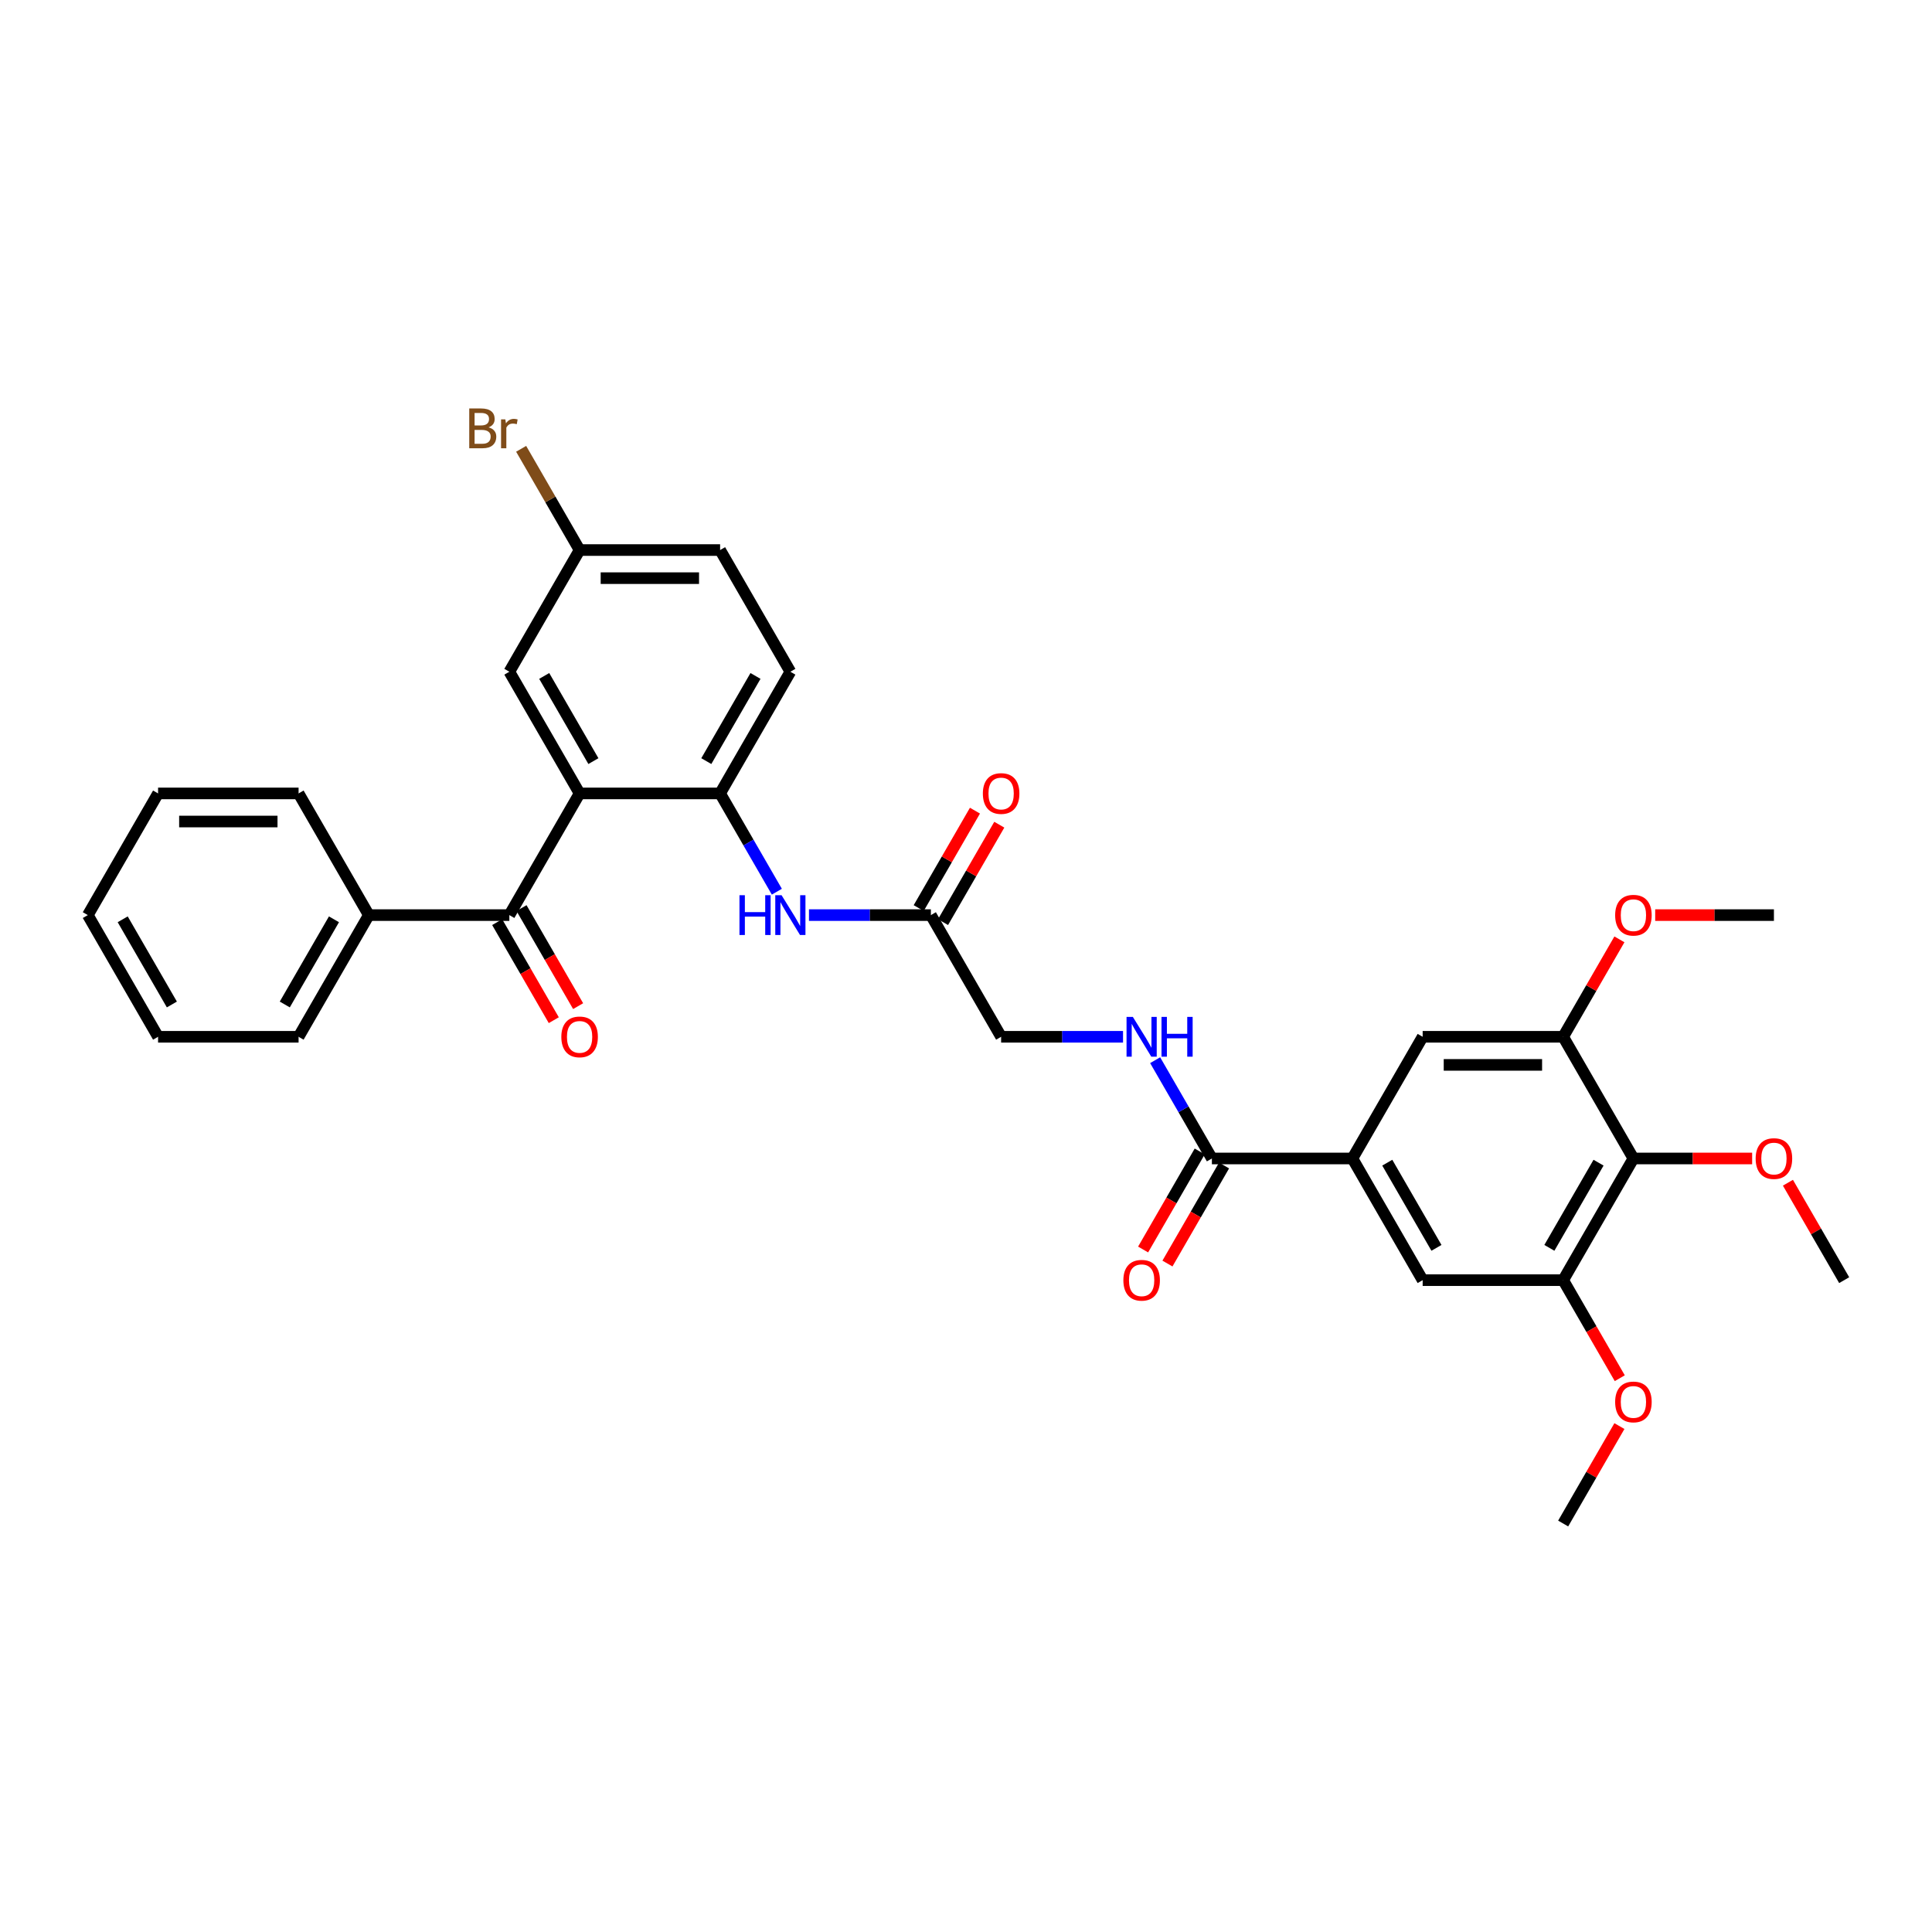 <?xml version='1.0' encoding='iso-8859-1'?>
<svg version='1.1' baseProfile='full'
              xmlns='http://www.w3.org/2000/svg'
                      xmlns:rdkit='http://www.rdkit.org/xml'
                      xmlns:xlink='http://www.w3.org/1999/xlink'
                  xml:space='preserve'
width='1000px' height='1000px' viewBox='0 0 1000 1000'>
<!-- END OF HEADER -->
<rect style='opacity:1.0;fill:#FFFFFF;stroke:none' width='1000' height='1000' x='0' y='0'> </rect>
<path class='bond-0' d='M 300,410.674 L 263.636,473.657' style='fill:none;fill-rule:evenodd;stroke:#000000;stroke-width:6px;stroke-linecap:butt;stroke-linejoin:miter;stroke-opacity:1' />
<path class='bond-1' d='M 300,410.674 L 372.727,410.674' style='fill:none;fill-rule:evenodd;stroke:#000000;stroke-width:6px;stroke-linecap:butt;stroke-linejoin:miter;stroke-opacity:1' />
<path class='bond-12' d='M 300,410.674 L 263.636,347.69' style='fill:none;fill-rule:evenodd;stroke:#000000;stroke-width:6px;stroke-linecap:butt;stroke-linejoin:miter;stroke-opacity:1' />
<path class='bond-12' d='M 307.142,393.953 L 281.688,349.865' style='fill:none;fill-rule:evenodd;stroke:#000000;stroke-width:6px;stroke-linecap:butt;stroke-linejoin:miter;stroke-opacity:1' />
<path class='bond-13' d='M 257.338,477.294 L 271.989,502.669' style='fill:none;fill-rule:evenodd;stroke:#000000;stroke-width:6px;stroke-linecap:butt;stroke-linejoin:miter;stroke-opacity:1' />
<path class='bond-13' d='M 271.989,502.669 L 286.639,528.045' style='fill:none;fill-rule:evenodd;stroke:#FF0000;stroke-width:6px;stroke-linecap:butt;stroke-linejoin:miter;stroke-opacity:1' />
<path class='bond-13' d='M 269.935,470.021 L 284.585,495.396' style='fill:none;fill-rule:evenodd;stroke:#000000;stroke-width:6px;stroke-linecap:butt;stroke-linejoin:miter;stroke-opacity:1' />
<path class='bond-13' d='M 284.585,495.396 L 299.236,520.772' style='fill:none;fill-rule:evenodd;stroke:#FF0000;stroke-width:6px;stroke-linecap:butt;stroke-linejoin:miter;stroke-opacity:1' />
<path class='bond-14' d='M 263.636,473.657 L 190.909,473.657' style='fill:none;fill-rule:evenodd;stroke:#000000;stroke-width:6px;stroke-linecap:butt;stroke-linejoin:miter;stroke-opacity:1' />
<path class='bond-7' d='M 372.727,410.674 L 387.411,436.107' style='fill:none;fill-rule:evenodd;stroke:#000000;stroke-width:6px;stroke-linecap:butt;stroke-linejoin:miter;stroke-opacity:1' />
<path class='bond-7' d='M 387.411,436.107 L 402.096,461.541' style='fill:none;fill-rule:evenodd;stroke:#0000FF;stroke-width:6px;stroke-linecap:butt;stroke-linejoin:miter;stroke-opacity:1' />
<path class='bond-16' d='M 372.727,410.674 L 409.091,347.69' style='fill:none;fill-rule:evenodd;stroke:#000000;stroke-width:6px;stroke-linecap:butt;stroke-linejoin:miter;stroke-opacity:1' />
<path class='bond-16' d='M 365.585,393.953 L 391.04,349.865' style='fill:none;fill-rule:evenodd;stroke:#000000;stroke-width:6px;stroke-linecap:butt;stroke-linejoin:miter;stroke-opacity:1' />
<path class='bond-2' d='M 845.455,599.625 L 809.091,662.608' style='fill:none;fill-rule:evenodd;stroke:#000000;stroke-width:6px;stroke-linecap:butt;stroke-linejoin:miter;stroke-opacity:1' />
<path class='bond-2' d='M 827.403,601.799 L 801.949,645.888' style='fill:none;fill-rule:evenodd;stroke:#000000;stroke-width:6px;stroke-linecap:butt;stroke-linejoin:miter;stroke-opacity:1' />
<path class='bond-20' d='M 845.455,599.625 L 876.182,599.625' style='fill:none;fill-rule:evenodd;stroke:#000000;stroke-width:6px;stroke-linecap:butt;stroke-linejoin:miter;stroke-opacity:1' />
<path class='bond-20' d='M 876.182,599.625 L 906.909,599.625' style='fill:none;fill-rule:evenodd;stroke:#FF0000;stroke-width:6px;stroke-linecap:butt;stroke-linejoin:miter;stroke-opacity:1' />
<path class='bond-35' d='M 845.455,599.625 L 809.091,536.641' style='fill:none;fill-rule:evenodd;stroke:#000000;stroke-width:6px;stroke-linecap:butt;stroke-linejoin:miter;stroke-opacity:1' />
<path class='bond-3' d='M 700,599.625 L 627.273,599.625' style='fill:none;fill-rule:evenodd;stroke:#000000;stroke-width:6px;stroke-linecap:butt;stroke-linejoin:miter;stroke-opacity:1' />
<path class='bond-8' d='M 700,599.625 L 736.364,536.641' style='fill:none;fill-rule:evenodd;stroke:#000000;stroke-width:6px;stroke-linecap:butt;stroke-linejoin:miter;stroke-opacity:1' />
<path class='bond-9' d='M 700,599.625 L 736.364,662.608' style='fill:none;fill-rule:evenodd;stroke:#000000;stroke-width:6px;stroke-linecap:butt;stroke-linejoin:miter;stroke-opacity:1' />
<path class='bond-9' d='M 718.051,601.799 L 743.506,645.888' style='fill:none;fill-rule:evenodd;stroke:#000000;stroke-width:6px;stroke-linecap:butt;stroke-linejoin:miter;stroke-opacity:1' />
<path class='bond-4' d='M 627.273,599.625 L 612.589,574.191' style='fill:none;fill-rule:evenodd;stroke:#000000;stroke-width:6px;stroke-linecap:butt;stroke-linejoin:miter;stroke-opacity:1' />
<path class='bond-4' d='M 612.589,574.191 L 597.904,548.757' style='fill:none;fill-rule:evenodd;stroke:#0000FF;stroke-width:6px;stroke-linecap:butt;stroke-linejoin:miter;stroke-opacity:1' />
<path class='bond-15' d='M 620.974,595.988 L 606.324,621.364' style='fill:none;fill-rule:evenodd;stroke:#000000;stroke-width:6px;stroke-linecap:butt;stroke-linejoin:miter;stroke-opacity:1' />
<path class='bond-15' d='M 606.324,621.364 L 591.673,646.739' style='fill:none;fill-rule:evenodd;stroke:#FF0000;stroke-width:6px;stroke-linecap:butt;stroke-linejoin:miter;stroke-opacity:1' />
<path class='bond-15' d='M 633.571,603.261 L 618.921,628.636' style='fill:none;fill-rule:evenodd;stroke:#000000;stroke-width:6px;stroke-linecap:butt;stroke-linejoin:miter;stroke-opacity:1' />
<path class='bond-15' d='M 618.921,628.636 L 604.27,654.012' style='fill:none;fill-rule:evenodd;stroke:#FF0000;stroke-width:6px;stroke-linecap:butt;stroke-linejoin:miter;stroke-opacity:1' />
<path class='bond-5' d='M 809.091,536.641 L 736.364,536.641' style='fill:none;fill-rule:evenodd;stroke:#000000;stroke-width:6px;stroke-linecap:butt;stroke-linejoin:miter;stroke-opacity:1' />
<path class='bond-5' d='M 798.182,551.186 L 747.273,551.186' style='fill:none;fill-rule:evenodd;stroke:#000000;stroke-width:6px;stroke-linecap:butt;stroke-linejoin:miter;stroke-opacity:1' />
<path class='bond-22' d='M 809.091,536.641 L 823.649,511.425' style='fill:none;fill-rule:evenodd;stroke:#000000;stroke-width:6px;stroke-linecap:butt;stroke-linejoin:miter;stroke-opacity:1' />
<path class='bond-22' d='M 823.649,511.425 L 838.207,486.21' style='fill:none;fill-rule:evenodd;stroke:#FF0000;stroke-width:6px;stroke-linecap:butt;stroke-linejoin:miter;stroke-opacity:1' />
<path class='bond-6' d='M 809.091,662.608 L 736.364,662.608' style='fill:none;fill-rule:evenodd;stroke:#000000;stroke-width:6px;stroke-linecap:butt;stroke-linejoin:miter;stroke-opacity:1' />
<path class='bond-21' d='M 809.091,662.608 L 823.741,687.984' style='fill:none;fill-rule:evenodd;stroke:#000000;stroke-width:6px;stroke-linecap:butt;stroke-linejoin:miter;stroke-opacity:1' />
<path class='bond-21' d='M 823.741,687.984 L 838.392,713.359' style='fill:none;fill-rule:evenodd;stroke:#FF0000;stroke-width:6px;stroke-linecap:butt;stroke-linejoin:miter;stroke-opacity:1' />
<path class='bond-10' d='M 418.72,473.657 L 450.269,473.657' style='fill:none;fill-rule:evenodd;stroke:#0000FF;stroke-width:6px;stroke-linecap:butt;stroke-linejoin:miter;stroke-opacity:1' />
<path class='bond-10' d='M 450.269,473.657 L 481.818,473.657' style='fill:none;fill-rule:evenodd;stroke:#000000;stroke-width:6px;stroke-linecap:butt;stroke-linejoin:miter;stroke-opacity:1' />
<path class='bond-17' d='M 488.117,477.294 L 502.675,452.078' style='fill:none;fill-rule:evenodd;stroke:#000000;stroke-width:6px;stroke-linecap:butt;stroke-linejoin:miter;stroke-opacity:1' />
<path class='bond-17' d='M 502.675,452.078 L 517.233,426.863' style='fill:none;fill-rule:evenodd;stroke:#FF0000;stroke-width:6px;stroke-linecap:butt;stroke-linejoin:miter;stroke-opacity:1' />
<path class='bond-17' d='M 475.52,470.021 L 490.078,444.805' style='fill:none;fill-rule:evenodd;stroke:#000000;stroke-width:6px;stroke-linecap:butt;stroke-linejoin:miter;stroke-opacity:1' />
<path class='bond-17' d='M 490.078,444.805 L 504.636,419.59' style='fill:none;fill-rule:evenodd;stroke:#FF0000;stroke-width:6px;stroke-linecap:butt;stroke-linejoin:miter;stroke-opacity:1' />
<path class='bond-18' d='M 481.818,473.657 L 518.182,536.641' style='fill:none;fill-rule:evenodd;stroke:#000000;stroke-width:6px;stroke-linecap:butt;stroke-linejoin:miter;stroke-opacity:1' />
<path class='bond-11' d='M 581.28,536.641 L 549.731,536.641' style='fill:none;fill-rule:evenodd;stroke:#0000FF;stroke-width:6px;stroke-linecap:butt;stroke-linejoin:miter;stroke-opacity:1' />
<path class='bond-11' d='M 549.731,536.641 L 518.182,536.641' style='fill:none;fill-rule:evenodd;stroke:#000000;stroke-width:6px;stroke-linecap:butt;stroke-linejoin:miter;stroke-opacity:1' />
<path class='bond-19' d='M 263.636,347.69 L 300,284.706' style='fill:none;fill-rule:evenodd;stroke:#000000;stroke-width:6px;stroke-linecap:butt;stroke-linejoin:miter;stroke-opacity:1' />
<path class='bond-25' d='M 190.909,473.657 L 154.545,536.641' style='fill:none;fill-rule:evenodd;stroke:#000000;stroke-width:6px;stroke-linecap:butt;stroke-linejoin:miter;stroke-opacity:1' />
<path class='bond-25' d='M 172.858,475.832 L 147.403,519.921' style='fill:none;fill-rule:evenodd;stroke:#000000;stroke-width:6px;stroke-linecap:butt;stroke-linejoin:miter;stroke-opacity:1' />
<path class='bond-26' d='M 190.909,473.657 L 154.545,410.674' style='fill:none;fill-rule:evenodd;stroke:#000000;stroke-width:6px;stroke-linecap:butt;stroke-linejoin:miter;stroke-opacity:1' />
<path class='bond-33' d='M 409.091,347.69 L 372.727,284.706' style='fill:none;fill-rule:evenodd;stroke:#000000;stroke-width:6px;stroke-linecap:butt;stroke-linejoin:miter;stroke-opacity:1' />
<path class='bond-23' d='M 300,284.706 L 372.727,284.706' style='fill:none;fill-rule:evenodd;stroke:#000000;stroke-width:6px;stroke-linecap:butt;stroke-linejoin:miter;stroke-opacity:1' />
<path class='bond-23' d='M 310.909,299.252 L 361.818,299.252' style='fill:none;fill-rule:evenodd;stroke:#000000;stroke-width:6px;stroke-linecap:butt;stroke-linejoin:miter;stroke-opacity:1' />
<path class='bond-24' d='M 300,284.706 L 284.873,258.505' style='fill:none;fill-rule:evenodd;stroke:#000000;stroke-width:6px;stroke-linecap:butt;stroke-linejoin:miter;stroke-opacity:1' />
<path class='bond-24' d='M 284.873,258.505 L 269.745,232.304' style='fill:none;fill-rule:evenodd;stroke:#7F4C19;stroke-width:6px;stroke-linecap:butt;stroke-linejoin:miter;stroke-opacity:1' />
<path class='bond-27' d='M 925.429,612.177 L 939.987,637.393' style='fill:none;fill-rule:evenodd;stroke:#FF0000;stroke-width:6px;stroke-linecap:butt;stroke-linejoin:miter;stroke-opacity:1' />
<path class='bond-27' d='M 939.987,637.393 L 954.545,662.608' style='fill:none;fill-rule:evenodd;stroke:#000000;stroke-width:6px;stroke-linecap:butt;stroke-linejoin:miter;stroke-opacity:1' />
<path class='bond-28' d='M 838.207,738.145 L 823.649,763.36' style='fill:none;fill-rule:evenodd;stroke:#FF0000;stroke-width:6px;stroke-linecap:butt;stroke-linejoin:miter;stroke-opacity:1' />
<path class='bond-28' d='M 823.649,763.36 L 809.091,788.576' style='fill:none;fill-rule:evenodd;stroke:#000000;stroke-width:6px;stroke-linecap:butt;stroke-linejoin:miter;stroke-opacity:1' />
<path class='bond-29' d='M 856.727,473.657 L 887.455,473.657' style='fill:none;fill-rule:evenodd;stroke:#FF0000;stroke-width:6px;stroke-linecap:butt;stroke-linejoin:miter;stroke-opacity:1' />
<path class='bond-29' d='M 887.455,473.657 L 918.182,473.657' style='fill:none;fill-rule:evenodd;stroke:#000000;stroke-width:6px;stroke-linecap:butt;stroke-linejoin:miter;stroke-opacity:1' />
<path class='bond-30' d='M 154.545,536.641 L 81.818,536.641' style='fill:none;fill-rule:evenodd;stroke:#000000;stroke-width:6px;stroke-linecap:butt;stroke-linejoin:miter;stroke-opacity:1' />
<path class='bond-31' d='M 154.545,410.674 L 81.818,410.674' style='fill:none;fill-rule:evenodd;stroke:#000000;stroke-width:6px;stroke-linecap:butt;stroke-linejoin:miter;stroke-opacity:1' />
<path class='bond-31' d='M 143.636,425.219 L 92.727,425.219' style='fill:none;fill-rule:evenodd;stroke:#000000;stroke-width:6px;stroke-linecap:butt;stroke-linejoin:miter;stroke-opacity:1' />
<path class='bond-34' d='M 81.818,536.641 L 45.455,473.657' style='fill:none;fill-rule:evenodd;stroke:#000000;stroke-width:6px;stroke-linecap:butt;stroke-linejoin:miter;stroke-opacity:1' />
<path class='bond-34' d='M 88.96,519.921 L 63.506,475.832' style='fill:none;fill-rule:evenodd;stroke:#000000;stroke-width:6px;stroke-linecap:butt;stroke-linejoin:miter;stroke-opacity:1' />
<path class='bond-32' d='M 81.818,410.674 L 45.455,473.657' style='fill:none;fill-rule:evenodd;stroke:#000000;stroke-width:6px;stroke-linecap:butt;stroke-linejoin:miter;stroke-opacity:1' />
<path  class='atom-8' d='M 382.749 463.359
L 385.542 463.359
L 385.542 472.115
L 396.073 472.115
L 396.073 463.359
L 398.865 463.359
L 398.865 483.955
L 396.073 483.955
L 396.073 474.443
L 385.542 474.443
L 385.542 483.955
L 382.749 483.955
L 382.749 463.359
' fill='#0000FF'/>
<path  class='atom-8' d='M 404.538 463.359
L 411.287 474.268
Q 411.956 475.345, 413.033 477.294
Q 414.109 479.243, 414.167 479.359
L 414.167 463.359
L 416.902 463.359
L 416.902 483.955
L 414.08 483.955
L 406.836 472.028
Q 405.993 470.632, 405.091 469.032
Q 404.218 467.432, 403.956 466.937
L 403.956 483.955
L 401.28 483.955
L 401.28 463.359
L 404.538 463.359
' fill='#0000FF'/>
<path  class='atom-12' d='M 586.356 526.343
L 593.105 537.252
Q 593.775 538.328, 594.851 540.277
Q 595.927 542.226, 595.985 542.343
L 595.985 526.343
L 598.72 526.343
L 598.72 546.939
L 595.898 546.939
L 588.655 535.012
Q 587.811 533.615, 586.909 532.015
Q 586.036 530.415, 585.775 529.921
L 585.775 546.939
L 583.098 546.939
L 583.098 526.343
L 586.356 526.343
' fill='#0000FF'/>
<path  class='atom-12' d='M 601.193 526.343
L 603.985 526.343
L 603.985 535.099
L 614.516 535.099
L 614.516 526.343
L 617.309 526.343
L 617.309 546.939
L 614.516 546.939
L 614.516 537.426
L 603.985 537.426
L 603.985 546.939
L 601.193 546.939
L 601.193 526.343
' fill='#0000FF'/>
<path  class='atom-14' d='M 290.545 536.699
Q 290.545 531.754, 292.989 528.99
Q 295.433 526.226, 300 526.226
Q 304.567 526.226, 307.011 528.99
Q 309.455 531.754, 309.455 536.699
Q 309.455 541.703, 306.982 544.554
Q 304.509 547.375, 300 547.375
Q 295.462 547.375, 292.989 544.554
Q 290.545 541.732, 290.545 536.699
M 300 545.048
Q 303.142 545.048, 304.829 542.954
Q 306.545 540.83, 306.545 536.699
Q 306.545 532.655, 304.829 530.619
Q 303.142 528.554, 300 528.554
Q 296.858 528.554, 295.142 530.59
Q 293.455 532.626, 293.455 536.699
Q 293.455 540.859, 295.142 542.954
Q 296.858 545.048, 300 545.048
' fill='#FF0000'/>
<path  class='atom-16' d='M 581.455 662.666
Q 581.455 657.721, 583.898 654.957
Q 586.342 652.194, 590.909 652.194
Q 595.476 652.194, 597.92 654.957
Q 600.364 657.721, 600.364 662.666
Q 600.364 667.67, 597.891 670.521
Q 595.418 673.343, 590.909 673.343
Q 586.371 673.343, 583.898 670.521
Q 581.455 667.699, 581.455 662.666
M 590.909 671.016
Q 594.051 671.016, 595.738 668.921
Q 597.455 666.797, 597.455 662.666
Q 597.455 658.623, 595.738 656.586
Q 594.051 654.521, 590.909 654.521
Q 587.767 654.521, 586.051 656.557
Q 584.364 658.594, 584.364 662.666
Q 584.364 666.826, 586.051 668.921
Q 587.767 671.016, 590.909 671.016
' fill='#FF0000'/>
<path  class='atom-18' d='M 508.727 410.732
Q 508.727 405.786, 511.171 403.023
Q 513.615 400.259, 518.182 400.259
Q 522.749 400.259, 525.193 403.023
Q 527.636 405.786, 527.636 410.732
Q 527.636 415.735, 525.164 418.586
Q 522.691 421.408, 518.182 421.408
Q 513.644 421.408, 511.171 418.586
Q 508.727 415.765, 508.727 410.732
M 518.182 419.081
Q 521.324 419.081, 523.011 416.986
Q 524.727 414.863, 524.727 410.732
Q 524.727 406.688, 523.011 404.652
Q 521.324 402.586, 518.182 402.586
Q 515.04 402.586, 513.324 404.623
Q 511.636 406.659, 511.636 410.732
Q 511.636 414.892, 513.324 416.986
Q 515.04 419.081, 518.182 419.081
' fill='#FF0000'/>
<path  class='atom-21' d='M 908.727 599.683
Q 908.727 594.737, 911.171 591.974
Q 913.615 589.21, 918.182 589.21
Q 922.749 589.21, 925.193 591.974
Q 927.636 594.737, 927.636 599.683
Q 927.636 604.686, 925.164 607.537
Q 922.691 610.359, 918.182 610.359
Q 913.644 610.359, 911.171 607.537
Q 908.727 604.715, 908.727 599.683
M 918.182 608.032
Q 921.324 608.032, 923.011 605.937
Q 924.727 603.814, 924.727 599.683
Q 924.727 595.639, 923.011 593.603
Q 921.324 591.537, 918.182 591.537
Q 915.04 591.537, 913.324 593.574
Q 911.636 595.61, 911.636 599.683
Q 911.636 603.843, 913.324 605.937
Q 915.04 608.032, 918.182 608.032
' fill='#FF0000'/>
<path  class='atom-22' d='M 836 725.65
Q 836 720.705, 838.444 717.941
Q 840.887 715.177, 845.455 715.177
Q 850.022 715.177, 852.465 717.941
Q 854.909 720.705, 854.909 725.65
Q 854.909 730.654, 852.436 733.505
Q 849.964 736.326, 845.455 736.326
Q 840.916 736.326, 838.444 733.505
Q 836 730.683, 836 725.65
M 845.455 733.999
Q 848.596 733.999, 850.284 731.905
Q 852 729.781, 852 725.65
Q 852 721.606, 850.284 719.57
Q 848.596 717.505, 845.455 717.505
Q 842.313 717.505, 840.596 719.541
Q 838.909 721.577, 838.909 725.65
Q 838.909 729.81, 840.596 731.905
Q 842.313 733.999, 845.455 733.999
' fill='#FF0000'/>
<path  class='atom-23' d='M 836 473.715
Q 836 468.77, 838.444 466.006
Q 840.887 463.243, 845.455 463.243
Q 850.022 463.243, 852.465 466.006
Q 854.909 468.77, 854.909 473.715
Q 854.909 478.719, 852.436 481.57
Q 849.964 484.392, 845.455 484.392
Q 840.916 484.392, 838.444 481.57
Q 836 478.748, 836 473.715
M 845.455 482.065
Q 848.596 482.065, 850.284 479.97
Q 852 477.846, 852 473.715
Q 852 469.672, 850.284 467.635
Q 848.596 465.57, 845.455 465.57
Q 842.313 465.57, 840.596 467.606
Q 838.909 469.643, 838.909 473.715
Q 838.909 477.875, 840.596 479.97
Q 842.313 482.065, 845.455 482.065
' fill='#FF0000'/>
<path  class='atom-25' d='M 252.887 221.199
Q 254.865 221.752, 255.855 222.974
Q 256.873 224.166, 256.873 225.941
Q 256.873 228.792, 255.04 230.421
Q 253.236 232.021, 249.804 232.021
L 242.88 232.021
L 242.88 211.424
L 248.96 211.424
Q 252.48 211.424, 254.255 212.85
Q 256.029 214.275, 256.029 216.894
Q 256.029 220.006, 252.887 221.199
M 245.644 213.752
L 245.644 220.21
L 248.96 220.21
Q 250.996 220.21, 252.044 219.395
Q 253.12 218.552, 253.12 216.894
Q 253.12 213.752, 248.96 213.752
L 245.644 213.752
M 249.804 229.694
Q 251.811 229.694, 252.887 228.734
Q 253.964 227.774, 253.964 225.941
Q 253.964 224.254, 252.771 223.41
Q 251.607 222.537, 249.367 222.537
L 245.644 222.537
L 245.644 229.694
L 249.804 229.694
' fill='#7F4C19'/>
<path  class='atom-25' d='M 261.556 217.068
L 261.876 219.134
Q 263.447 216.806, 266.007 216.806
Q 266.822 216.806, 267.927 217.097
L 267.491 219.541
Q 266.24 219.25, 265.542 219.25
Q 264.32 219.25, 263.505 219.744
Q 262.72 220.21, 262.08 221.344
L 262.08 232.021
L 259.345 232.021
L 259.345 217.068
L 261.556 217.068
' fill='#7F4C19'/>
</svg>

